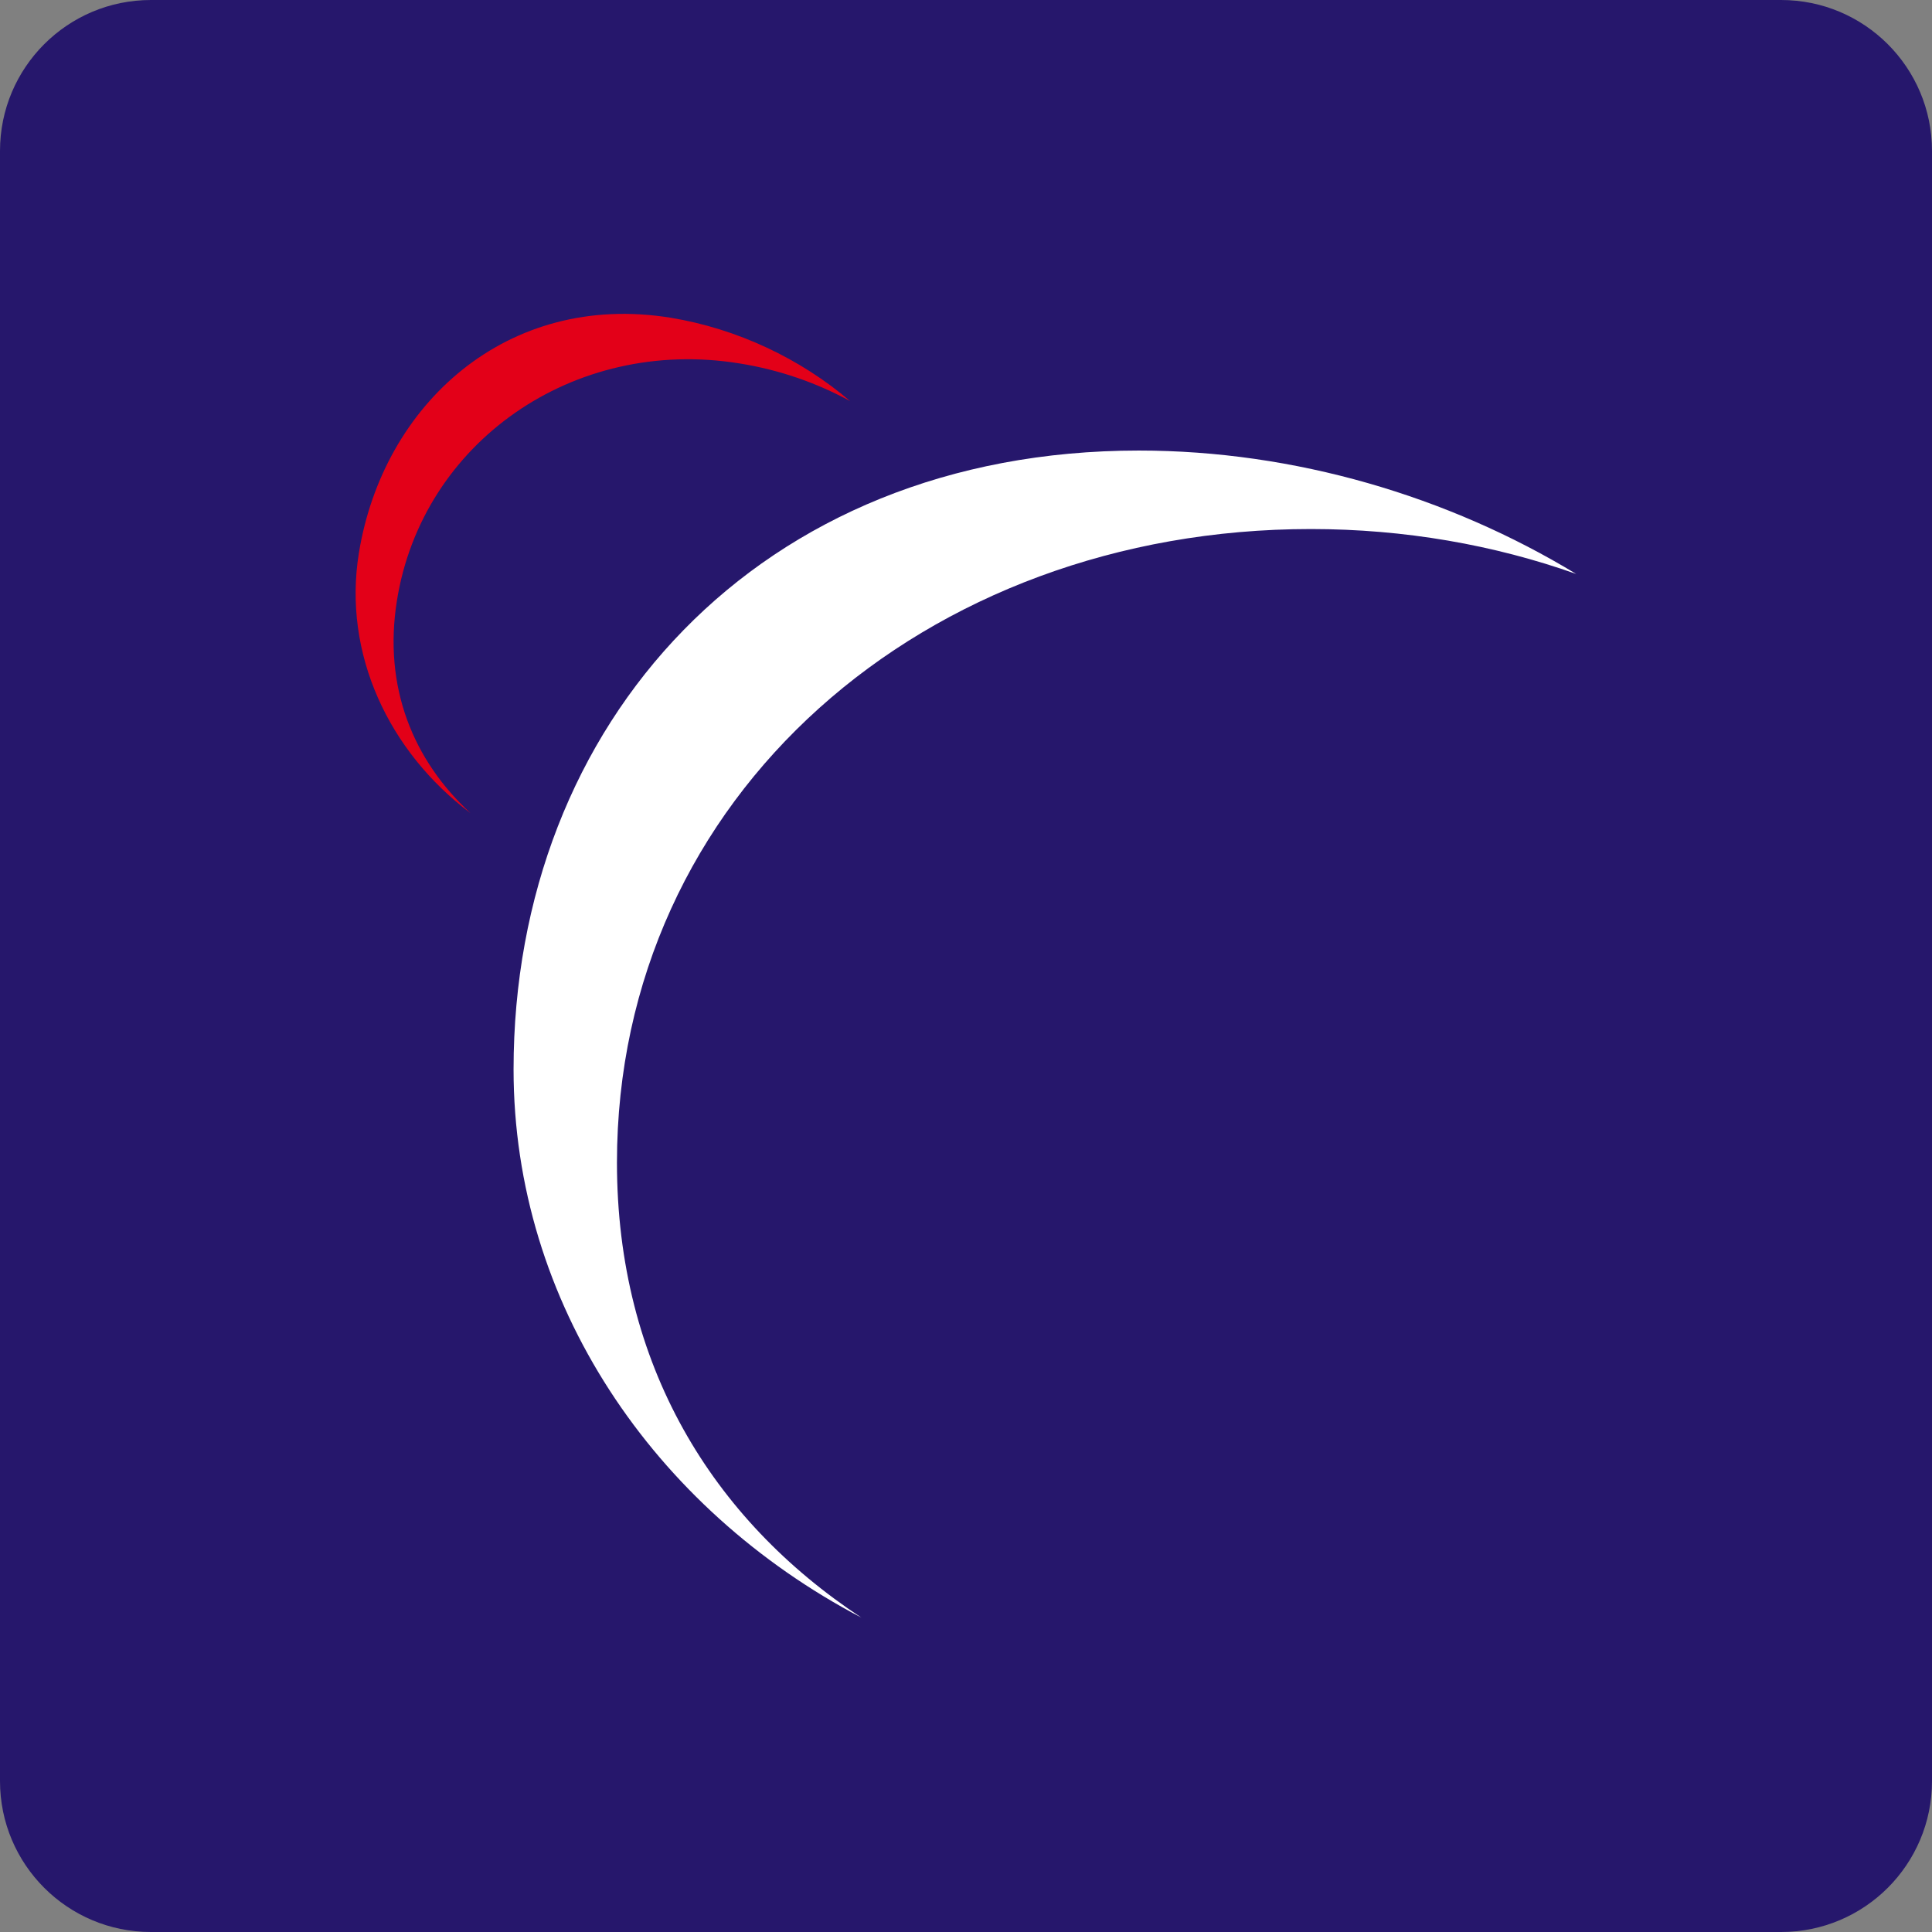 <svg xmlns="http://www.w3.org/2000/svg" width="512" height="512" viewBox="0 0 512 512"><rect x="0" y="0" width="512" height="512" fill="#808080" stroke="none"/><path fill="#26176C" d="M512 472c0 22.1-17.9 40-40 40H40c-22.1 0-40-17.9-40-40V40C0 17.9 17.9 0 40 0h432c22.1 0 40 17.9 40 40v432z"/><path fill="#FFF" d="M163.5 308.1c0-97.2 81.5-167.9 183.9-167.9 24.8 0 48.6 4.2 70.3 11.9-33.9-20.6-74.7-32.7-115.9-32.7-100.8 0-165.7 72.2-165.7 164 0 61.9 37.1 116.4 92.2 145.3-39.6-26.1-64.8-67.1-64.8-120.6z"/><path fill="#E30018" d="M105.2 159.1c6.7-41.8 46.7-69.9 90.7-62.8 10.7 1.7 20.6 5.2 29.4 10-13.1-11.2-29.9-19.2-47.6-22.1-43.3-7-76.2 22.9-82.6 62.4-4.3 26.6 7.9 52.6 29.6 68.9-15.2-14-23.2-33.4-19.5-56.4z"/></svg>